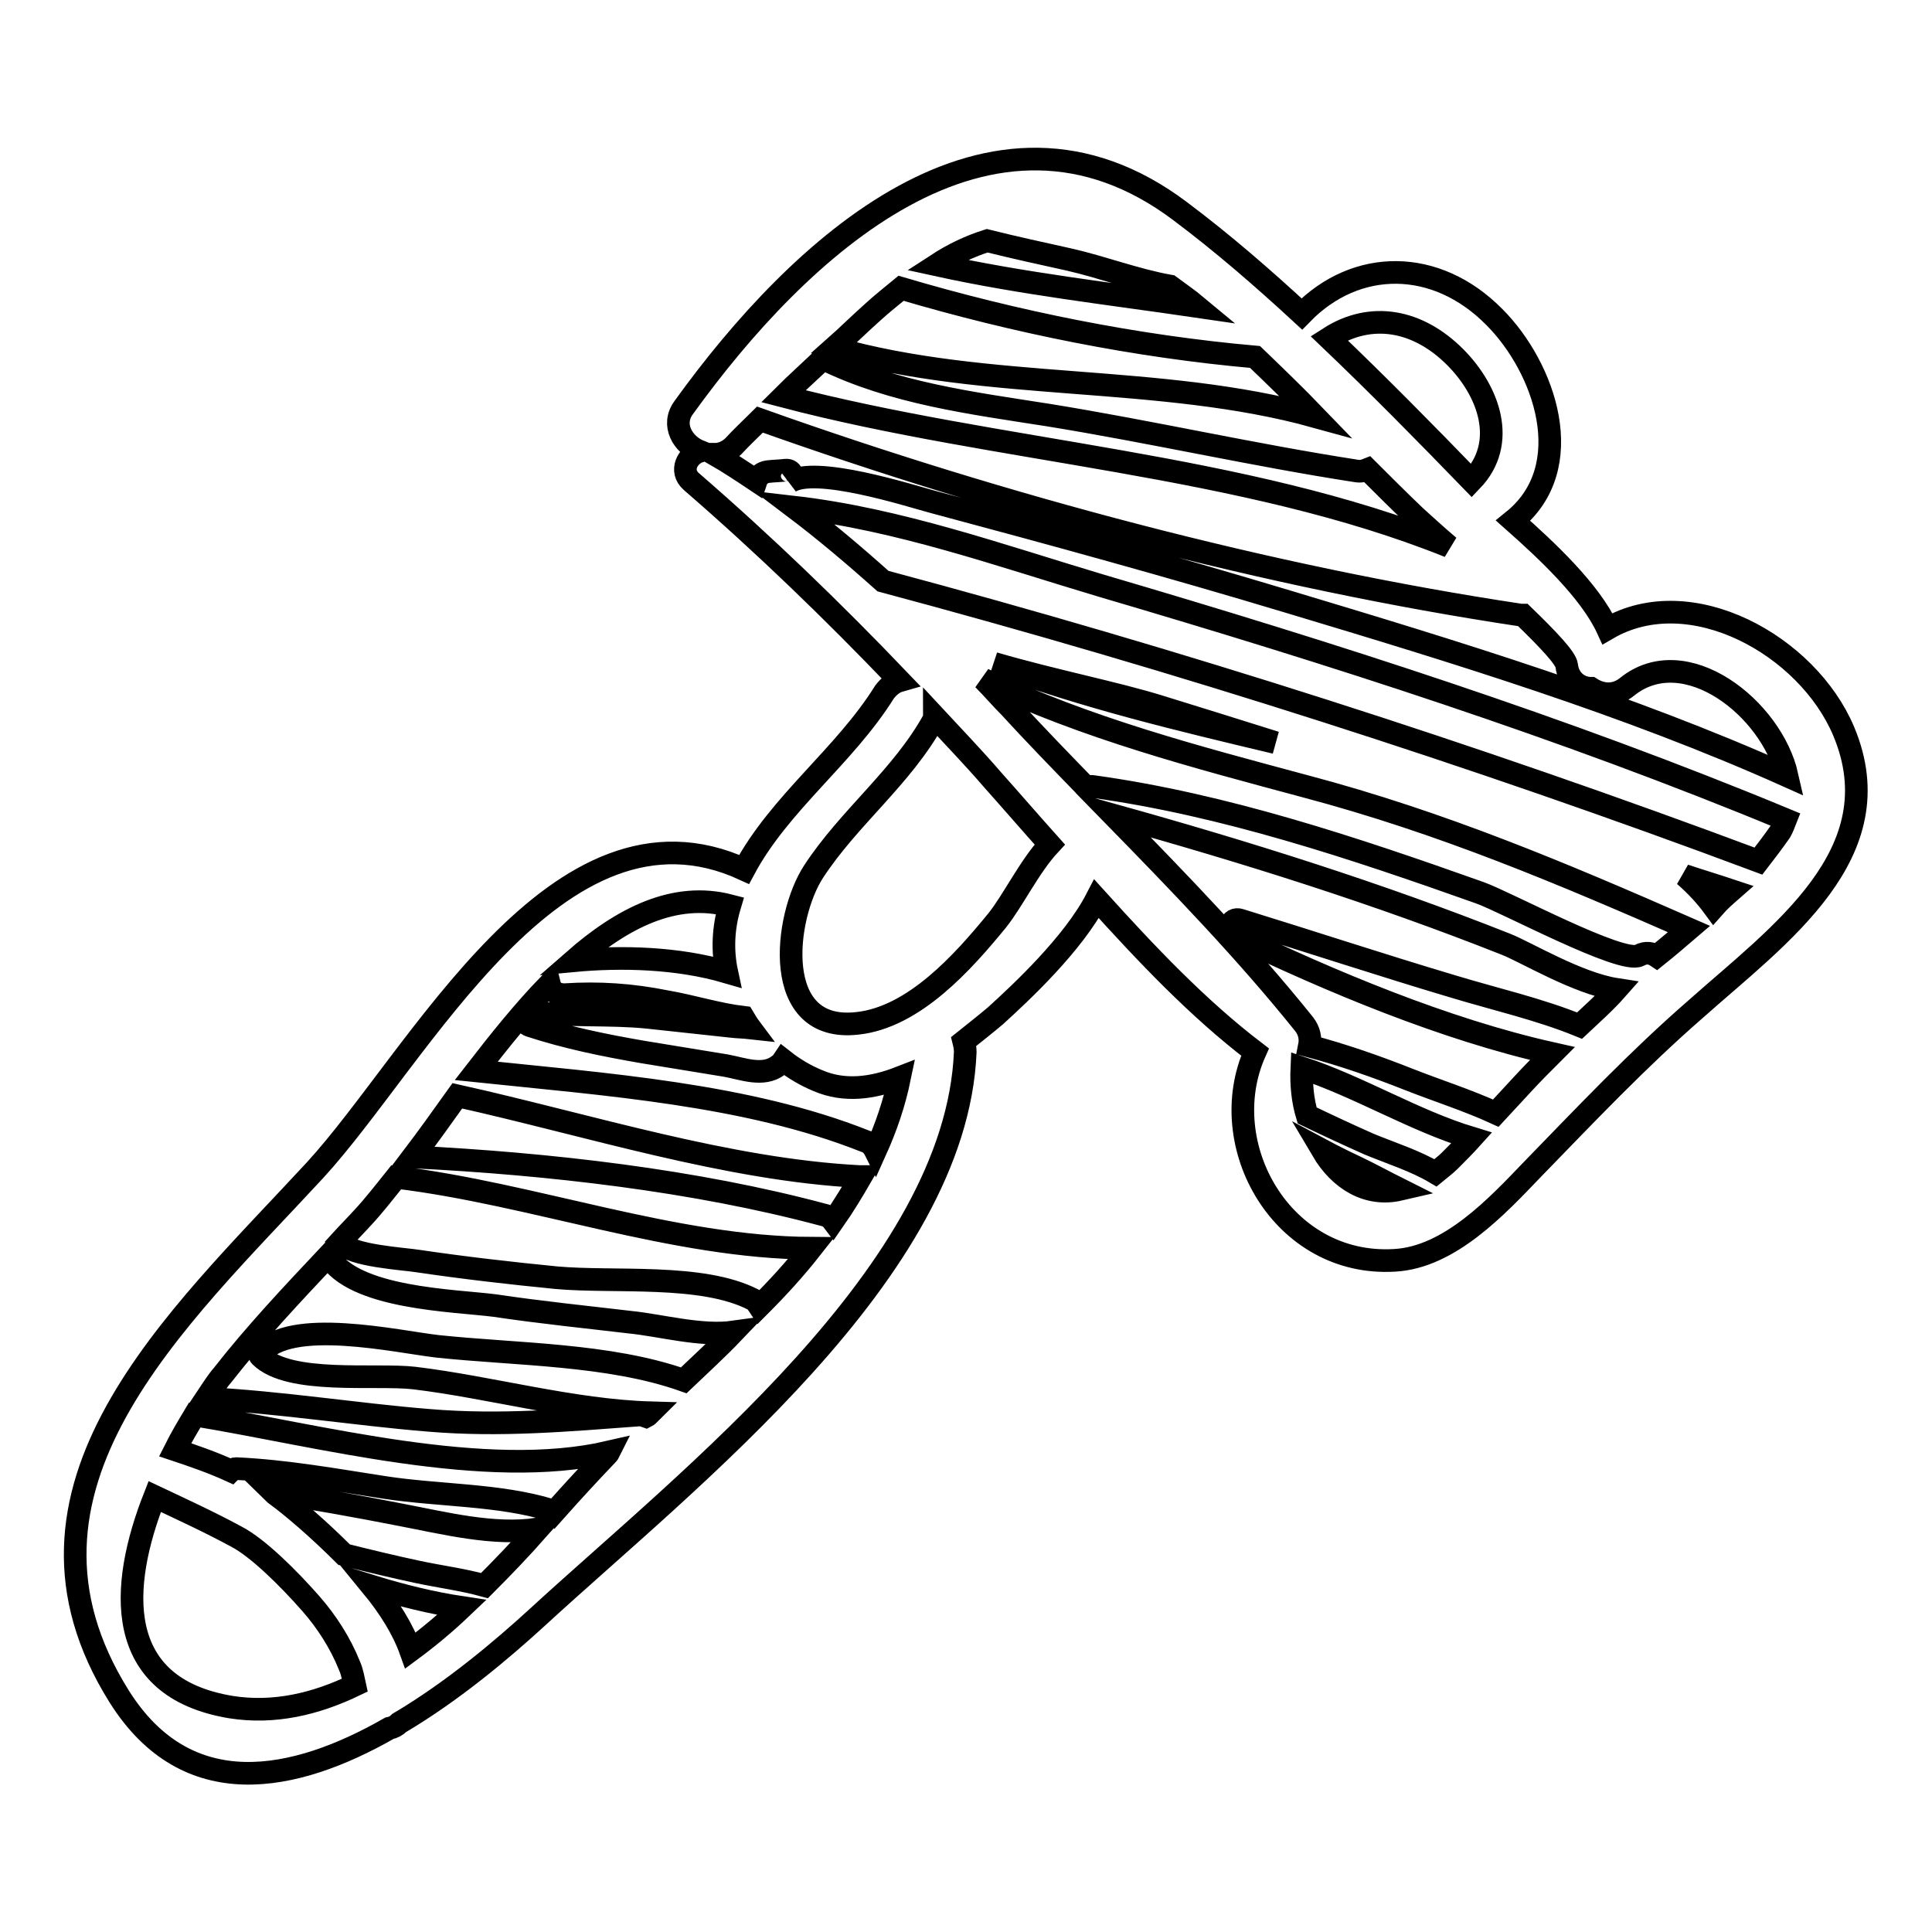 <?xml version="1.0" encoding="utf-8"?>
<!-- Svg Vector Icons : http://www.onlinewebfonts.com/icon -->
<!DOCTYPE svg PUBLIC "-//W3C//DTD SVG 1.1//EN" "http://www.w3.org/Graphics/SVG/1.1/DTD/svg11.dtd">
<svg version="1.1" xmlns="http://www.w3.org/2000/svg" xmlns:xlink="http://www.w3.org/1999/xlink" x="0px" y="0px" viewBox="0 0 256 256" enable-background="new 0 0 256 256" xml:space="preserve">
<g><g><g><path stroke-width="3" fill-opacity="0" stroke="#000000"  d="M244.3,96.9C239.5,85.5,224,76.9,213,83.3c-2.3-5-8.1-10.4-12.5-14.3c8.8-7.1,4.2-20.3-2.5-27c-7.7-7.8-18.3-7.8-25.5-0.4c-5.2-4.8-10.5-9.4-16.1-13.6c-25.2-19-50.6,4.9-65.8,26c-1.7,2.3-0.1,4.9,2.1,5.8c-1.6,0.5-2.7,2.6-1.1,4c9.7,8.4,18.8,17.2,27.6,26.4c-0.7,0.2-1.4,0.7-2,1.5c-5.3,8.5-13.9,14.7-18.6,23.5c-24.8-11.4-43.1,24.9-56.9,39.9c-18.3,19.8-43.2,42.1-25.9,69.7c9,14.3,23.2,11.4,35.8,4.2c0.5-0.1,0.9-0.3,1.3-0.7c0,0,0,0,0,0c7.1-4.2,13.6-9.7,18.3-14c20-18.4,55.5-45.8,56.7-74.9c0-0.5-0.1-1-0.2-1.4c1.5-1.2,2.9-2.3,4.2-3.4c3.3-3,10.3-9.5,13.4-15.5c6.6,7.3,13.4,14.5,21,20.3c-5.5,12.3,3.6,28.5,18.5,27.6c7.3-0.4,13.6-7.2,18.3-12.1c7.1-7.3,13.9-14.5,21.6-21.2C235.7,123.9,251.1,113.1,244.3,96.9z M192.8,47.3c4.5,4.5,7,11.4,2.2,16.4c-6.2-6.4-12.4-12.7-18.9-18.9C181.7,41.2,187.9,42.4,192.8,47.3z M130.8,31.9c3.6,0.9,7.3,1.7,10.9,2.5c4.4,1,8.8,2.7,13.3,3.5c1.2,0.9,2.4,1.7,3.6,2.7c-11.6-1.7-23.1-3-34.5-5.5C126.4,33.6,128.6,32.6,130.8,31.9z M115.6,41.4c1.3-1.2,2.6-2.2,3.8-3.2c15.2,4.5,31.1,7.7,46.9,9.1c2.7,2.6,5.4,5.2,8,7.9c-20.6-5.7-43.4-3.3-63.8-9.1C112.2,44.6,113.8,43,115.6,41.4z M109.1,47.5c0,0,0,0.1,0.1,0.1c9.2,4.5,19.5,5.8,29.7,7.4c13.6,2.2,27.2,5.3,40.8,7.4c0.6,0.1,1,0,1.5-0.2c2.1,2.1,4.2,4.2,6.3,6.2c0.9,0.8,2.5,2.3,4.5,4c-27.4-11-59.6-12.4-88.2-19.9C105.4,50.9,107.3,49.2,109.1,47.5z M96.7,120c-0.9,3-1,6-0.4,8.8c-6.5-1.9-13.9-2.1-20.3-1.5C82.5,121.6,89.4,118.1,96.7,120z M30.6,226.2c-15.7-2.6-14.8-16-10.1-27.9c3.6,1.7,7.3,3.4,10.8,5.3c2.9,1.5,7,5.6,9.9,8.9c2.1,2.4,3.9,5.2,5.1,8.2c0.4,0.9,0.5,1.7,0.7,2.6C41.8,225.8,36.3,227.1,30.6,226.2z M54.4,218.7c-1-2.8-2.8-5.7-5.1-8.5c3.9,1.2,7.9,2.2,11.9,2.8C59,215.1,56.7,217,54.4,218.7z M64.2,210.1c-2.9-0.8-6-1.2-8.8-1.8c-3.3-0.7-6.6-1.5-9.8-2.3c-3.4-3.4-6.9-6.4-9.1-8c-0.1-0.1-0.3-0.2-0.4-0.3c5.7,0.9,11.3,1.9,16.9,3c5.8,1.1,12.4,2.8,18.3,1.9C69,205.2,66.6,207.7,64.2,210.1z M80.4,192.8c-2.2,2.3-4.6,4.9-7,7.6c-0.1-0.1-0.2-0.2-0.4-0.3c-6.9-2.1-14.8-1.9-22-3c-6.5-1-13.1-2.2-19.7-2.5c-0.3,0-0.5,0.1-0.7,0.3c-2.4-1.1-5-2-7.4-2.8c0.8-1.6,1.7-3.1,2.6-4.6c16.5,2.7,38.5,8.7,54.9,4.9C80.6,192.6,80.5,192.7,80.4,192.8z M90.6,182.9c-9.9-3.5-22.2-3.4-32.6-4.5c-5.3-0.6-19.7-3.9-23.5,1c-0.1,0.1-0.1,0.2,0,0.3c3.8,3.8,15.3,2.3,20.4,2.9c10,1.2,21,4.3,31.3,4.6c-0.2,0.2-0.4,0.4-0.6,0.5c-0.3-0.1-0.6-0.3-1-0.2c-9.5,0.7-18.3,1.5-27.8,0.7c-9.8-0.8-19.6-2.4-29.5-2.9c0.8-1.2,1.5-2.3,2.2-3.1c4.3-5.5,9.2-10.7,14-15.8c3.3,5.7,16.7,5.9,22.1,6.6c6,0.9,12,1.5,17.9,2.2c4,0.4,9.4,1.9,13.7,1.3C95.1,178.7,92.8,180.8,90.6,182.9z M100.6,173.1c-0.2-0.3-0.4-0.7-0.8-0.9c-6.8-3.5-18.5-2.2-26.1-2.9c-6.1-0.6-12.2-1.3-18.3-2.2c-1.8-0.3-9-0.7-10.1-2.4c-0.1-0.1-0.1-0.1-0.2-0.2c1-1.1,2-2.1,3-3.2c1.4-1.5,2.8-3.3,4.4-5.3c18.2,2.2,36.7,9.3,55,9.4C105.3,168.2,103,170.7,100.6,173.1z M110.4,161.8c-0.3-0.4-0.7-0.7-1.2-0.8c-17.1-4.6-36.5-6.8-54.5-7.7c1.9-2.5,3.9-5.3,5.9-8.1c17.5,3.9,35.8,9.8,53.3,10.7c0.1,0,0.1,0,0.2,0C113,157.8,111.8,159.8,110.4,161.8z M116,152.5c-0.3-0.6-0.7-1.1-1.4-1.3c-15.6-6.2-34.3-7.5-51.5-9.3c3.1-4,6.3-8,9.7-11.5c0.2,0.8,0.8,1.4,2,1.4c4.6-0.3,8.9,0,13.4,0.9c3.5,0.6,6.9,1.7,10.3,2.1c0.3,0.5,0.6,1,0.9,1.4c-0.9-0.1-1.7-0.1-2.5-0.2c-3.7-0.4-7.4-0.8-11.1-1.2c-5-0.5-10.5-0.1-15.4-0.7c0,0,0,0,0,0c-0.1,0-0.1,0-0.2,0h0c-0.9,0.3-0.9,1.5,0,1.8c4.9,1.6,9.8,2.6,15,3.5c3.7,0.6,7.3,1.2,11,1.8c2.2,0.4,4.9,1.5,6.9,0c0.3-0.2,0.5-0.4,0.7-0.7c1.4,1.1,2.9,2,4.6,2.7c3.5,1.5,7.2,1,10.8-0.4C118.5,146.2,117.4,149.4,116,152.5z M132.1,122c-4.5,5.5-11,12.8-18.5,13.6c-11.5,1.3-9.7-14.1-5.8-20.1c4.7-7.2,11.7-12.5,15.9-20.1c0.1-0.2,0.1-0.3,0.1-0.5c2.6,2.8,5.2,5.5,7.7,8.4c2.5,2.8,5,5.7,7.6,8.6C136.4,114.8,134.2,119.4,132.1,122z M175.2,152.4c1.5,0.8,2.9,1.5,4.4,2.2c1.9,0.9,3.9,2,5.9,3C181.2,158.6,177.5,156.3,175.2,152.4z M192.1,153.8c-0.6,0.6-1.3,1.1-1.9,1.6c-2.7-1.6-5.9-2.6-8.8-3.8c-2.7-1.2-5.5-2.5-8.2-3.8c-0.6-2-0.8-4.1-0.7-6.3c7.6,2.5,14.9,7,22.5,9.3C194.1,151.8,193.1,152.8,192.1,153.8z M209.3,135.9c-5.4-2.2-11.2-3.5-16.8-5.2c-9.4-2.8-18.8-5.9-28.2-8.8c-1.2-0.4-1.9,1.4-0.8,2c12.7,6.1,27.9,12.5,42.2,15.7c-1.3,1.3-2.6,2.6-3.8,3.9c-1.2,1.3-2.4,2.6-3.7,4c-3.7-1.7-7.8-3-11.6-4.5c-4.3-1.7-8.6-3.2-13.1-4.4c0.2-1,0-2-0.7-2.9c-7.7-9.6-16.5-18.7-25.3-27.7c17.6,4.9,35.1,10.4,52,17.1c2.6,1,9.5,5.2,14.7,6C212.7,132.8,211,134.3,209.3,135.9z M219.5,126.7c-0.6-0.4-1.4-0.6-2.3-0.1c-2.3,1.2-17.7-7.1-21.1-8.3c-16.6-5.9-33.9-11.7-51.4-14.1c-0.3,0-0.6,0-0.8,0.1c-3.4-3.5-6.8-7-10.1-10.6c-1.2-1.2-2.3-2.5-3.5-3.7c13.6,6.5,28.2,10.3,42.7,14.2c18.1,4.8,33.9,11.5,50.8,18.9C222.4,124.3,221,125.5,219.5,126.7z M131.7,87.9c7.9,2.3,16.1,3.9,21.9,5.7c5.2,1.6,10.3,3.2,15.4,4.8C156.4,95.4,143.8,92.4,131.7,87.9z M227.1,120.2c-1.1-1.5-2.4-2.9-3.9-4.2c2.1,0.7,4.1,1.3,6.2,2C228.6,118.7,227.8,119.4,227.1,120.2z M235.9,110.2c-0.9,1.3-1.9,2.6-2.9,3.9c-37.7-14.1-77.1-26.7-116-37.1c-3.8-3.4-7.7-6.7-11.8-9.8l0,0c13.9,1.6,27.3,6.4,40.7,10.4c30.6,9,61.3,18.8,90.7,31C236.4,109.1,236.2,109.7,235.9,110.2z M170.6,79.7c-15.6-4.7-31.3-9-47-13.2c-3-0.8-15.7-4.9-19-2.6c0.6-0.5,0.5-1.7-0.5-1.6c-0.8,0.1-1.6,0.1-2.4,0.2c-0.7,0.1-1.3,0.6-1.5,1.2c-1.8-1.2-3.6-2.4-5.5-3.5c0.9,0,1.8-0.4,2.5-1.1c1.1-1.2,2.3-2.3,3.5-3.5c32,11.4,67.5,20.9,100.8,25.9c0.1,0,0.2,0,0.3,0c3.2,3.1,5.7,5.7,5.8,6.7c0.2,1.9,1.7,3,3.2,3c1.4,0.9,3.2,1.1,4.8-0.2c7.7-6.2,19.2,2.9,21.2,11.8C215.6,93.3,192.9,86.4,170.6,79.7z"/></g><g></g><g></g><g></g><g></g><g></g><g></g><g></g><g></g><g></g><g></g><g></g><g></g><g></g><g></g><g></g></g></g>
</svg>